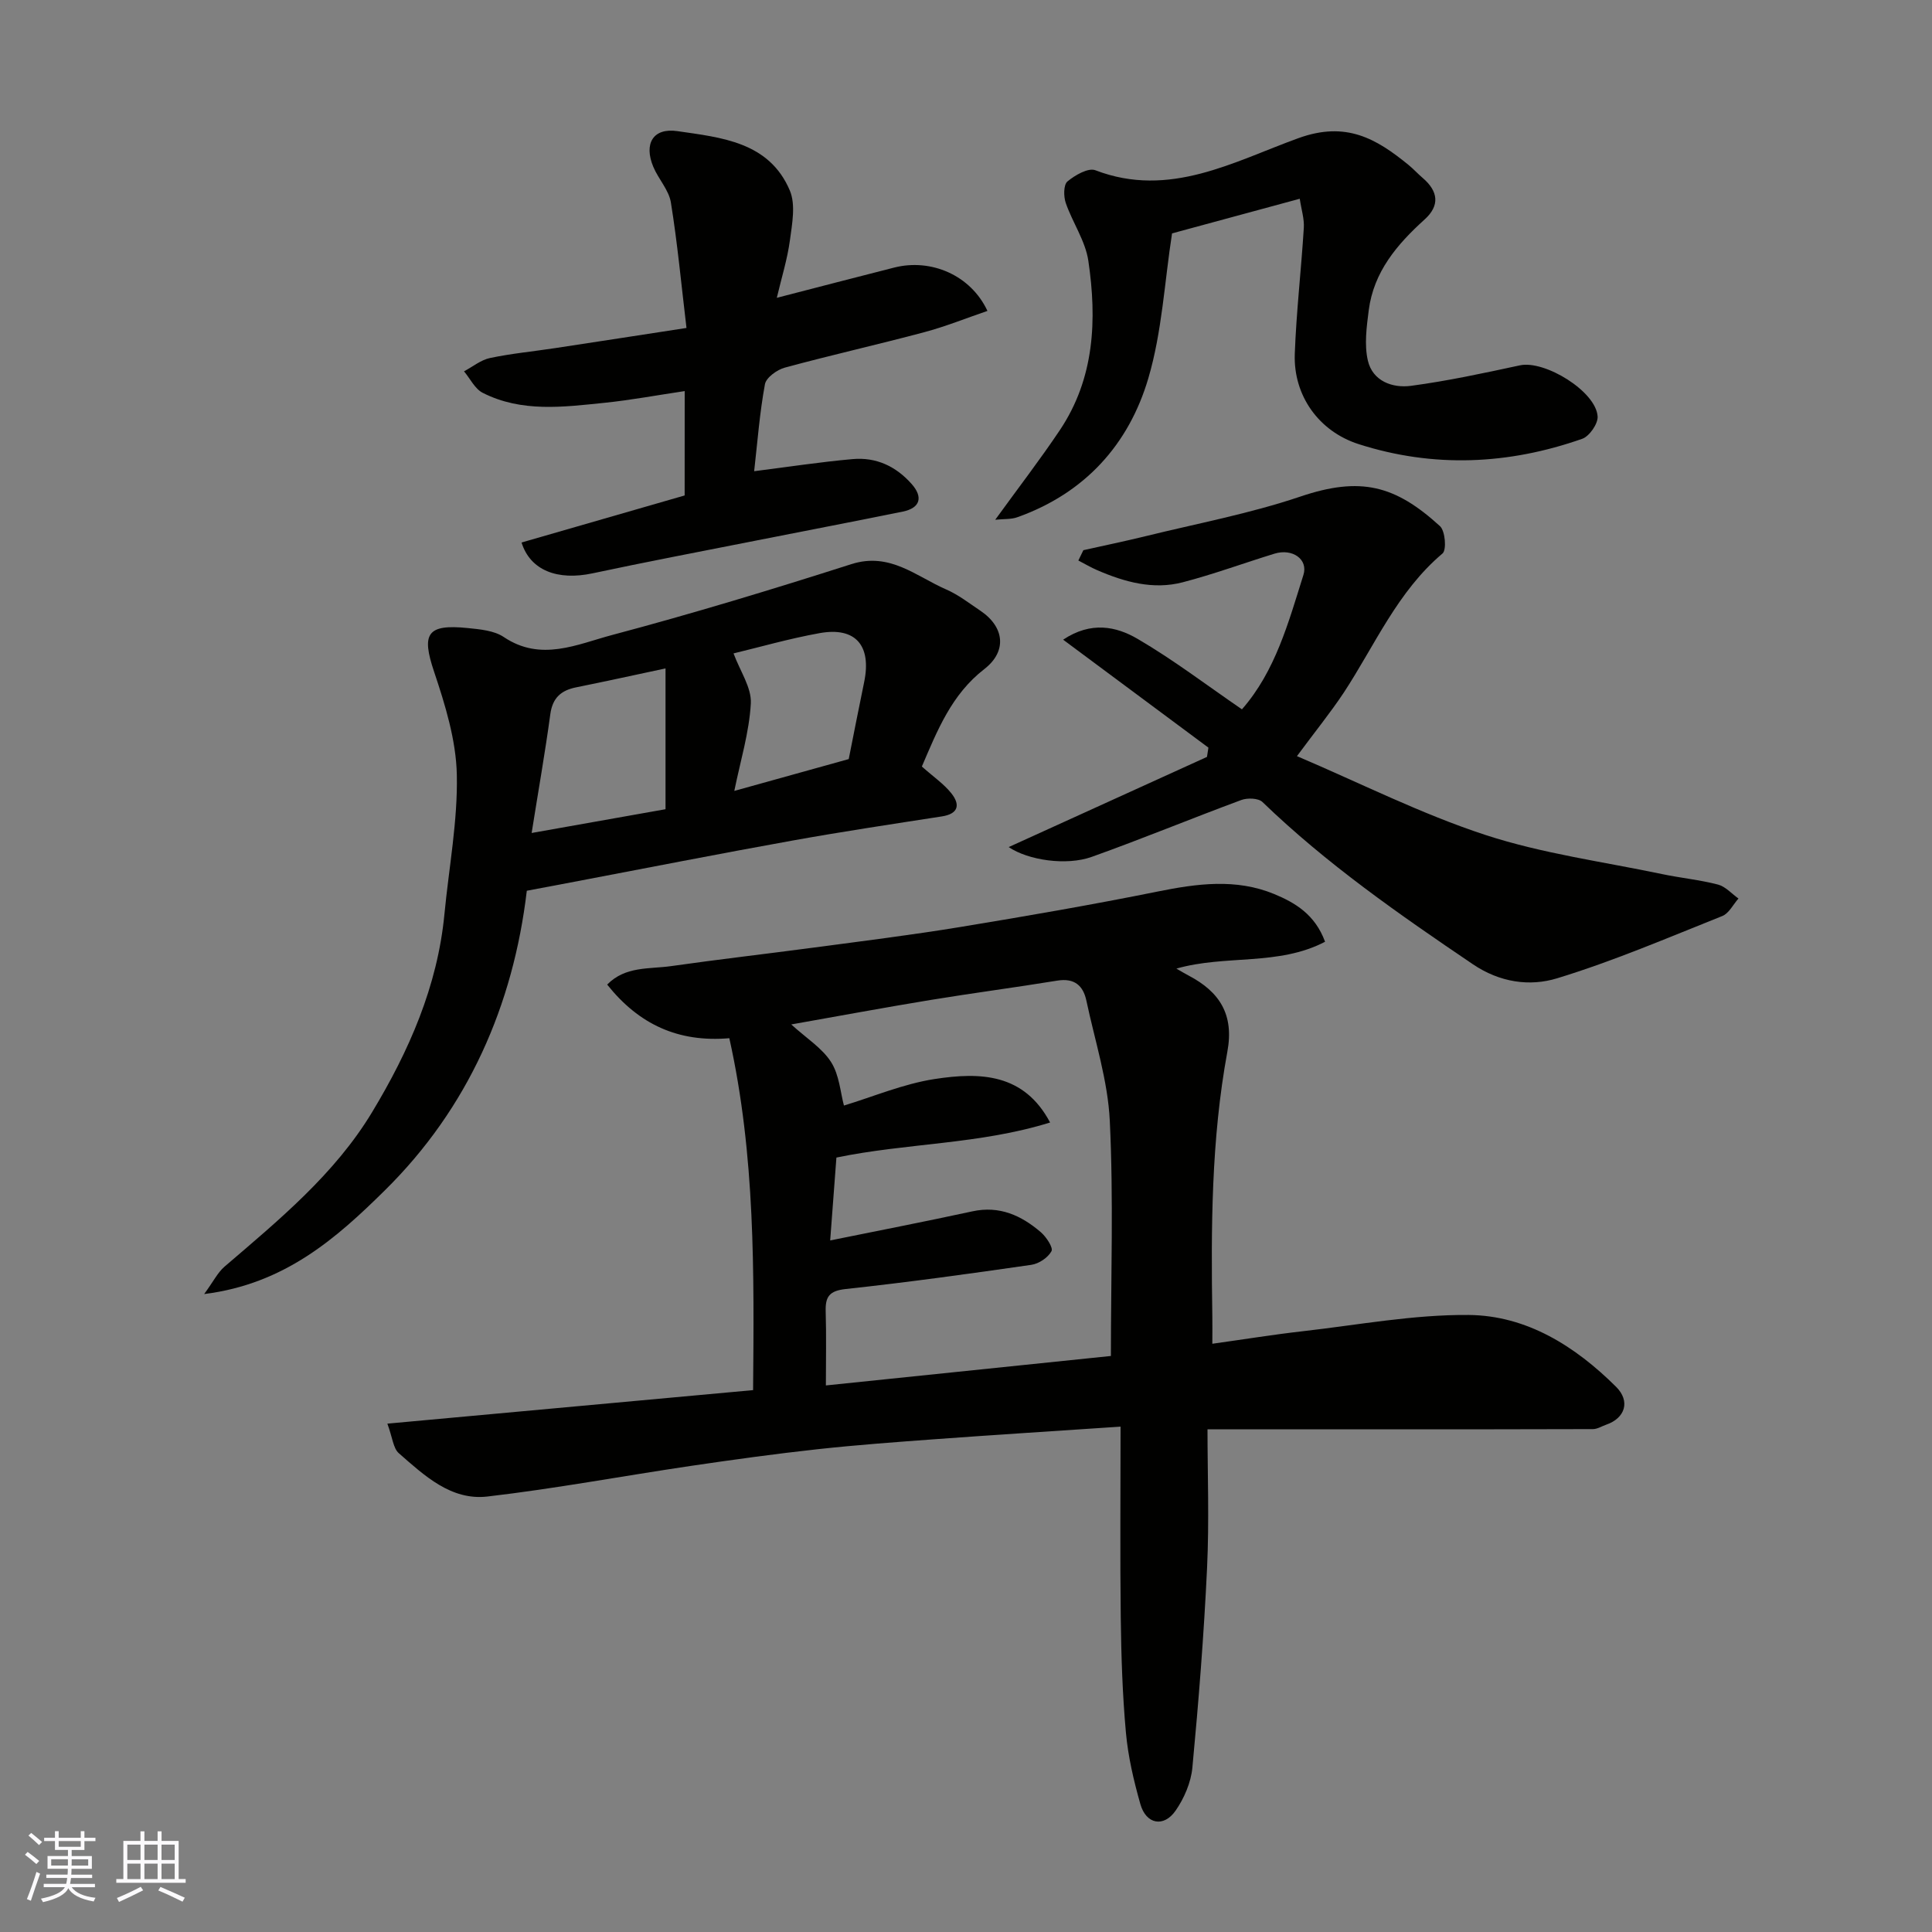 <svg enable-background="new 0 0 400 400" viewBox="0 0 400 400" xmlns="http://www.w3.org/2000/svg"><rect x="0" y="0" width="400" height="400" fill="#808080" stroke="none"/><g fill="#010100"><path d="m232 295.37c-13.8.93-25.96 1.69-38.1 2.58-8.2.6-16.41 1.2-24.59 2.09-8.78.96-17.54 2.17-26.28 3.46-14.05 2.08-28.03 4.7-42.12 6.34-7.52.87-13.06-4.35-18.34-8.97-1.16-1.01-1.29-3.19-2.37-6.12 25.54-2.34 50.29-4.61 75.72-6.94.2-24.31.48-48.59-4.92-72.86-10.56.9-18.7-2.83-25.29-11.1 3.75-3.85 8.73-3.19 13.19-3.82 9.88-1.41 19.8-2.54 29.7-3.86 10.05-1.34 20.12-2.59 30.13-4.23 13.68-2.25 27.34-4.61 40.92-7.35 8.17-1.65 16.23-2.75 24.13.5 4.33 1.79 8.48 4.22 10.56 9.89-9.69 5.06-20.57 2.64-30.78 5.56.96.55 1.74 1.03 2.55 1.45 6.4 3.36 9.43 8.06 8 15.76-3.34 18.12-3.39 36.49-3.11 54.85.03 1.64 0 3.27 0 5.61 6.6-.92 12.68-1.91 18.78-2.6 11.42-1.3 22.88-3.46 34.3-3.36 12.01.11 22.06 6.47 30.52 14.88 2.98 2.97 1.89 6.47-2.04 7.83-.92.32-1.84.92-2.76.92-14.49.06-28.99.04-43.48.04-11.9 0-23.8 0-36.32 0 0 9.16.37 18.94-.09 28.69-.65 13.8-1.74 27.59-3.04 41.35-.29 3.08-1.7 6.36-3.48 8.92-2.46 3.53-6.11 2.82-7.29-1.36-1.37-4.83-2.54-9.81-2.99-14.8-.72-7.9-.97-15.85-1.07-23.79-.16-12.71-.04-25.47-.04-39.56zm-60.12-38.55c10.1-2.05 19.79-3.93 29.42-6.02 5.64-1.23 10.16.85 14.21 4.33 1.12.97 2.58 3.19 2.19 3.91-.72 1.34-2.62 2.61-4.18 2.83-12.79 1.85-25.59 3.62-38.44 5.01-3.38.37-4.22 1.59-4.13 4.63.15 5.06.04 10.12.04 15.33 19.83-2.05 39.81-4.12 59.01-6.1 0-16.56.55-32.66-.23-48.69-.4-8.34-3.09-16.58-4.84-24.85-.67-3.17-2.5-4.75-6.05-4.17-8.7 1.42-17.44 2.56-26.14 3.99-9.45 1.55-18.86 3.3-28.92 5.08 3.14 2.86 6.39 4.88 8.24 7.78 1.72 2.69 1.94 6.33 2.67 9.01 6.03-1.82 12.28-4.49 18.79-5.49 9.48-1.46 18.5-1.16 23.89 9-14.55 4.54-29.65 4.24-44.24 7.26-.44 5.99-.9 11.99-1.29 17.16z"/><path d="m190.86 158.7c2.37 2.11 4.55 3.59 6.11 5.55 1.84 2.31 1.52 4.24-1.97 4.78-10.32 1.6-20.65 3.15-30.93 5-15.08 2.71-30.11 5.67-45.16 8.53-3.05.58-6.1 1.15-9.84 1.86-2.8 23.68-12.14 45.01-29.38 62.02-9.95 9.82-20.69 19.4-37.42 21.48 1.94-2.65 2.81-4.47 4.21-5.67 11.26-9.66 22.82-19.15 30.56-31.99 7.61-12.61 13.55-26.05 14.98-41.04.92-9.62 2.77-19.26 2.56-28.86-.16-7.14-2.4-14.4-4.7-21.27-2.65-7.87-1.52-9.92 6.95-9.06 2.55.26 5.46.51 7.47 1.86 7.69 5.18 15.22 1.49 22.43-.42 16.64-4.42 33.13-9.43 49.53-14.67 7.98-2.55 13.41 2.53 19.66 5.25 2.51 1.09 4.75 2.85 7.05 4.39 5.03 3.38 5.55 8.42.83 12.08-6.82 5.27-9.75 12.76-12.94 20.18zm-53.07-20.31c-6.39 1.36-12.42 2.69-18.48 3.91-3.14.63-4.9 2.16-5.37 5.54-1.08 7.96-2.48 15.87-3.87 24.62 9.71-1.72 18.62-3.31 27.72-4.92 0-9.64 0-19.23 0-29.15zm37.93 18.77c1.02-5.13 2.08-10.55 3.2-15.97 1.55-7.54-1.78-11.44-9.21-10.11-6.29 1.13-12.46 2.91-17.84 4.2 1.37 3.7 3.76 7.1 3.58 10.36-.33 5.99-2.16 11.9-3.42 18.11 8.13-2.25 15.64-4.34 23.69-6.59z"/><path d="m268.52 156.55c13.19 5.62 25.75 11.97 38.96 16.3 11.84 3.88 24.41 5.55 36.68 8.13 3.83.8 7.76 1.18 11.53 2.16 1.56.41 2.83 1.89 4.24 2.89-1.1 1.24-1.97 3.07-3.34 3.62-11.33 4.52-22.58 9.35-34.22 12.9-5.66 1.73-11.84.87-17.44-2.92-15.22-10.3-30.27-20.76-43.55-33.58-.85-.82-3.12-.89-4.4-.41-10.35 3.83-20.56 8.06-30.96 11.77-5.24 1.87-13.14.7-17.18-2.03 13.87-6.31 27.46-12.49 41.05-18.67.1-.64.2-1.28.3-1.92-9.88-7.34-19.76-14.69-30.08-22.35 5.78-3.86 11.01-2.74 15.38-.19 7.44 4.34 14.34 9.61 21.64 14.61 6.93-7.9 9.63-17.99 12.73-27.83 1.02-3.24-2.28-5.54-5.99-4.4-6.35 1.95-12.6 4.26-19.02 5.93-6.11 1.59-12.01-.06-17.66-2.5-1.35-.58-2.62-1.34-3.93-2.01.35-.71.69-1.42 1.04-2.14 4.27-.96 8.56-1.84 12.8-2.88 10.73-2.64 21.66-4.69 32.09-8.21 12.53-4.24 19.69-2.33 28.94 6.11 1.09.99 1.4 4.92.53 5.66-9.33 7.87-13.98 18.95-20.43 28.79-2.77 4.17-5.97 8.11-9.71 13.17z"/><path d="m141.76 80.97c-5.73.85-11.16 1.87-16.64 2.43-8.5.87-17.13 2.02-25.18-2.07-1.62-.82-2.59-2.93-3.87-4.45 1.79-.95 3.48-2.36 5.39-2.76 4.47-.94 9.04-1.37 13.56-2.06 8.86-1.34 17.72-2.72 27.11-4.16-1.07-8.93-1.86-17.5-3.23-25.98-.42-2.59-2.58-4.84-3.64-7.38-2-4.77-.07-8.13 4.99-7.39 9.07 1.32 18.99 2.21 23.27 12.28 1.24 2.92.49 6.88.03 10.28-.53 3.95-1.75 7.82-2.72 11.95 8.46-2.18 16.39-4.26 24.33-6.27 7.56-1.91 15.79 1.53 19.28 8.98-4.45 1.52-8.69 3.24-13.09 4.41-9.59 2.56-19.28 4.73-28.85 7.33-1.63.44-3.88 2.06-4.13 3.45-1.09 5.9-1.54 11.92-2.23 18 6.95-.88 13.65-1.91 20.4-2.51 4.84-.43 8.95 1.47 12.22 5.17 2.39 2.71 1.78 4.96-1.85 5.7-10.22 2.08-20.46 4.03-30.69 6.06-11.18 2.21-22.38 4.34-33.53 6.72-7.24 1.55-12.9-.59-14.71-6.38 11.21-3.23 22.41-6.47 33.77-9.74.01-7.04.01-14.15.01-21.61z"/><path d="m269.1 41.15c-9.4 2.55-18.02 4.89-26.44 7.17-1.56 10.07-2.07 20.35-4.9 29.96-4.05 13.78-13.19 23.85-27.14 28.81-1.28.46-2.77.33-4.57.52 4.83-6.67 9.32-12.49 13.39-18.57 7.19-10.74 7.69-22.84 5.89-35.04-.61-4.13-3.28-7.93-4.68-11.99-.46-1.34-.47-3.75.35-4.44 1.56-1.3 4.31-2.89 5.79-2.32 15.35 5.9 28.74-1.85 42.07-6.66 9.84-3.55 16.07.1 22.75 5.55 1.03.84 1.92 1.83 2.93 2.69 3.25 2.77 3.6 5.73.42 8.6-5.73 5.18-10.56 10.86-11.58 18.82-.44 3.44-.94 7.12-.18 10.4.99 4.26 5.09 5.75 8.95 5.23 7.56-1.01 15.06-2.63 22.53-4.24 5.15-1.11 15.78 5.4 16.09 10.59.09 1.52-1.71 4.1-3.19 4.62-15.27 5.36-30.77 6.07-46.29 1.1-8.21-2.63-13.53-10.01-13.22-18.68.32-8.71 1.33-17.39 1.87-26.09.12-1.88-.51-3.8-.84-6.03z"/></g><path d="m5.17 384 .55-.58c.85.61 1.65 1.24 2.4 1.87l-.59.64c-.83-.73-1.62-1.37-2.36-1.93m1.22 9.53-.82-.34c.71-1.76 1.37-3.64 1.98-5.63.24.13.5.25.76.36-.6 1.67-1.24 3.54-1.92 5.61m-.5-13.5.57-.54c.56.44 1.31 1.06 2.26 1.87l-.64.64c-.68-.66-1.41-1.32-2.19-1.97m3.25.46h2.24v-1.36h.77v1.36h4.57v-1.36h.76v1.36h2.28v.69h-2.28v1.84h-2.64v1.26h4.18v2.64h-4.21c0 .45-.02.86-.05 1.21h4.32v.69h-4.38c-.04.34-.1.75-.19 1.22h5.15v.69h-4.82c.87 1.19 2.51 1.92 4.93 2.19-.17.31-.3.57-.37.76-2.77-.49-4.52-1.41-5.26-2.76-.56 1.26-2.3 2.23-5.24 2.9-.12-.24-.26-.48-.43-.72 2.73-.55 4.38-1.34 4.96-2.38h-4.38v-.69h4.65c.1-.38.17-.79.21-1.22h-4.32v-.69h4.4c.03-.34.05-.75.05-1.21h-4.2v-2.64h4.23v-1.26h-2.69v-1.84h-2.24zm1.46 4.46v1.29h3.45c.01-.4.02-.57.01-.53v-.32-.45h-3.46zm1.55-2.59h4.57v-1.19h-4.57zm6.11 2.59h-3.42v.77c-.01.19-.01.37-.02.53h3.44z" fill="#fbfafc"/><path d="m32.63 379.16h.82v1.98h3.54v7.89h1.45v.78h-14.36v-.78h1.46v-7.89h3.54v-1.98h.82v1.98h2.73zm-3.49 11.48.5.73c-1.61.82-3.28 1.63-5 2.41-.13-.27-.28-.55-.44-.82 1.75-.72 3.4-1.49 4.94-2.32m-2.78-5.55h2.73v-3.18h-2.73zm0 3.95h2.73v-3.2h-2.73zm3.54-3.95h2.73v-3.18h-2.73zm0 3.95h2.73v-3.2h-2.73zm7.89 4.68c-1.84-.92-3.51-1.7-5.02-2.32l.45-.73c1.89.8 3.57 1.55 5.04 2.23zm-1.62-11.81h-2.73v3.18h2.73zm-2.73 7.13h2.73v-3.2h-2.73z" fill="#fbfafc"/></svg>